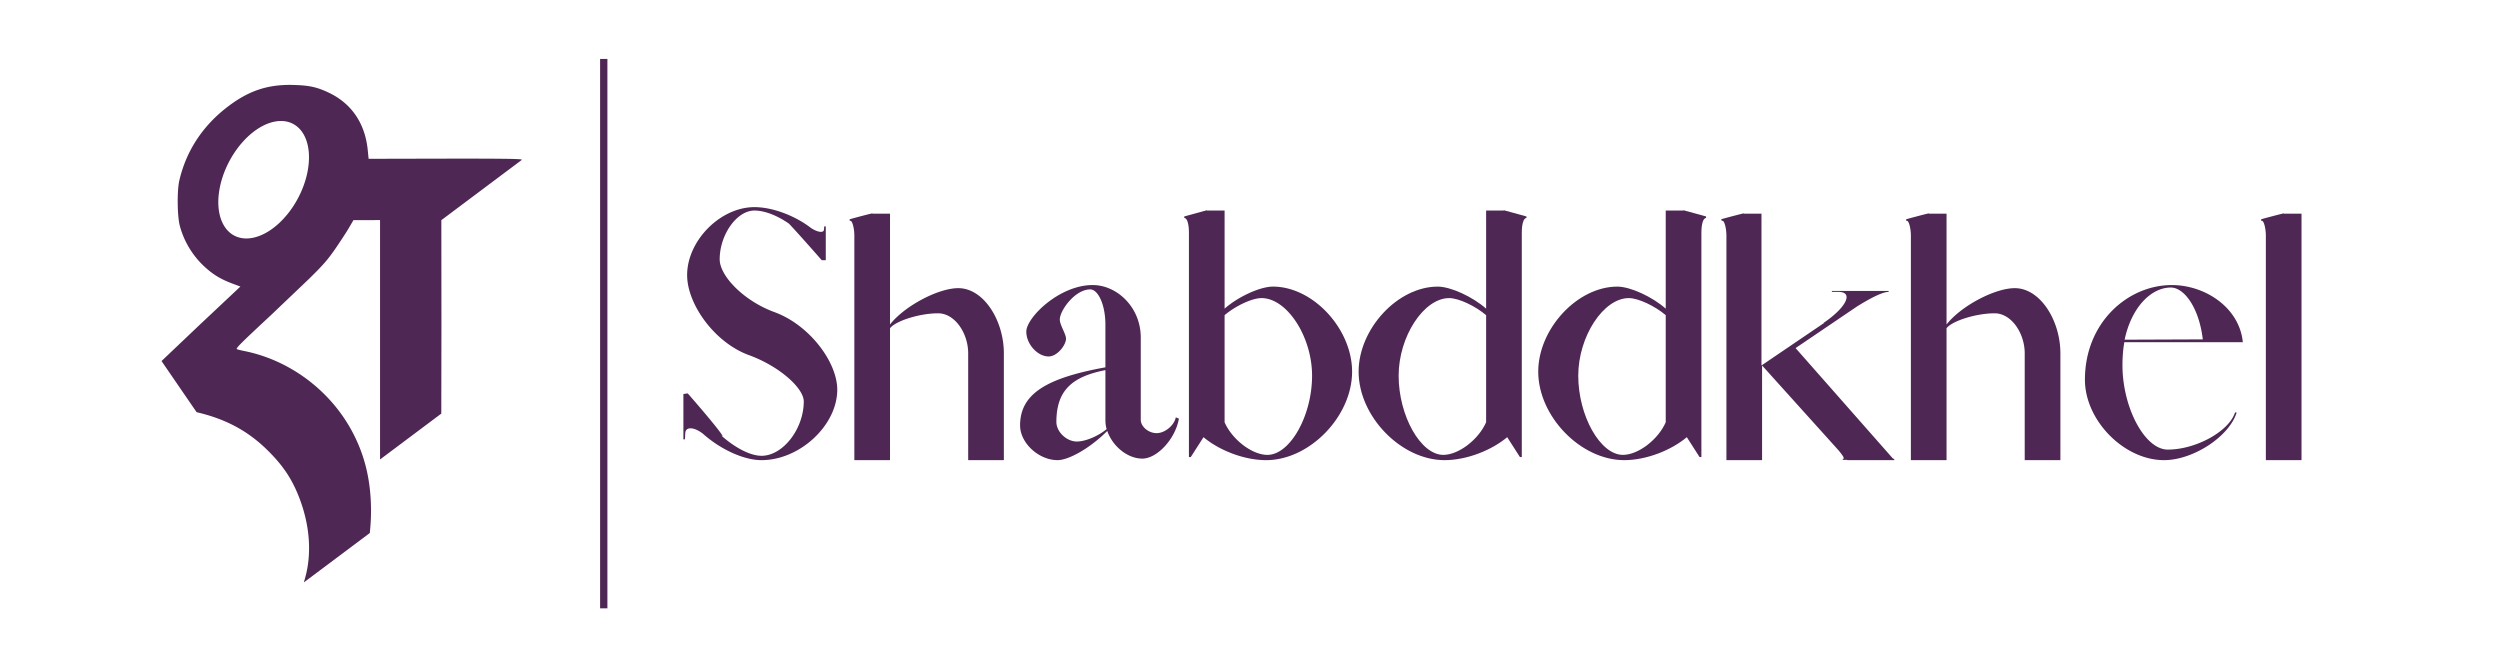 <?xml version="1.0" encoding="UTF-8"?>
<svg xmlns="http://www.w3.org/2000/svg" xmlns:v="https://vecta.io/nano" width="1500" height="400" viewBox="0 0 1125 300" fill="rgb(30.98%,15.289%,33.33%)">
  <path d="M270.047 26.531h3.285v247.215h-3.285zM130.852 38.203c-10.816-.07-19.004 2.777-27.98 9.512C91.31 56.406 83.81 67.813 80.688 81.246c-1.055 4.59-.934 16.078.242 20.422 1.785 6.695 5.473 12.906 10.422 17.699 4.305 4.098 7.867 6.289 13.871 8.484l2.961 1.09-18.41 17.297-17.09 16.234 15.785 23.012c13.145 3.066 23.156 8.434 32.051 17.254 6.527 6.453 10.5 12.262 13.625 19.934 5.352 13.113 6.371 26.59 2.965 38.074a18.77 18.77 0 0 0-.363 1.328l29.656-22.203c.359-3.301.555-6.695.555-9.93 0-13.398-2.676-24.805-8.355-35.52-9.934-18.754-28.391-32.516-49.035-36.535-1.34-.285-2.68-.609-2.961-.773-.609-.324 1.5-2.434 15.535-15.504l16.953-16.156c6.492-6.375 8.191-8.363 11.641-13.27 2.188-3.211 4.992-7.43 6.168-9.461l2.145-3.652h6.008l5.961-.043v107.738l27.563-20.645.063-39.48-.043-47.57 36.262-27.156c-.07-.039-.133-.082-.203-.125-.605-.324-10.34-.445-34.84-.402l-33.949.078-.328-3.328c-1.055-12.262-7.094-21.355-17.402-26.344-5.191-2.477-8.555-3.293-15.086-3.531a72.09 72.09 0 0 0-2.199-.059zm-4.418 16.246c1.992 0 3.813.434 5.457 1.301a11.45 11.45 0 0 1 1.457.926 11.78 11.78 0 0 1 1.313 1.156 12.44 12.44 0 0 1 1.16 1.379 13.45 13.45 0 0 1 .996 1.586c.309.566.578 1.156.82 1.781a18.51 18.51 0 0 1 .641 1.957 22.3 22.3 0 0 1 .445 2.117 24.26 24.26 0 0 1 .262 2.25 31.45 31.45 0 0 1 .059 2.367c-.016.805-.059 1.629-.141 2.461s-.187 1.676-.332 2.527a41.34 41.34 0 0 1-.52 2.57 39.38 39.38 0 0 1-.715 2.594 40.57 40.57 0 0 1-.891 2.59 45.1 45.1 0 0 1-1.059 2.555 43.62 43.62 0 0 1-1.227 2.504 42.51 42.51 0 0 1-1.371 2.422 40.84 40.84 0 0 1-1.508 2.32 42.87 42.87 0 0 1-1.633 2.203c-.562.703-1.141 1.387-1.738 2.047a38.03 38.03 0 0 1-1.824 1.887 38.01 38.01 0 0 1-1.895 1.703 33.88 33.88 0 0 1-1.957 1.5 28.57 28.57 0 0 1-1.984 1.289 24.12 24.12 0 0 1-2 1.059 21.54 21.54 0 0 1-1.996.824c-.668.23-1.324.43-1.977.578a17.29 17.29 0 0 1-1.934.328 14.41 14.41 0 0 1-1.871.074 12.74 12.74 0 0 1-1.789-.18 12.54 12.54 0 0 1-1.703-.437 10.68 10.68 0 0 1-1.582-.684c-.508-.266-.992-.57-1.457-.922a10.74 10.74 0 0 1-1.312-1.156 12.81 12.81 0 0 1-1.16-1.379 13.28 13.28 0 0 1-.996-1.586c-.309-.566-.578-1.16-.824-1.781s-.453-1.277-.641-1.961a21.88 21.88 0 0 1-.445-2.109 23.1 23.1 0 0 1-.258-2.254 27.8 27.8 0 0 1-.059-2.367c.012-.805.059-1.625.137-2.457s.191-1.676.336-2.531.313-1.711.516-2.57a37.14 37.14 0 0 1 .719-2.594 38.13 38.13 0 0 1 .887-2.586 42.5 42.5 0 0 1 1.063-2.559c.383-.844.789-1.68 1.223-2.5a43.4 43.4 0 0 1 2.262-3.828c.813-1.238 1.676-2.414 2.586-3.539a41 41 0 0 1 2.852-3.148c.988-.977 2-1.879 3.047-2.687a28.19 28.19 0 0 1 3.156-2.164 23.62 23.62 0 0 1 3.199-1.586 18.81 18.81 0 0 1 3.16-.965 14.77 14.77 0 0 1 3.047-.324zm216.273 152.617c17.168 0 34.059-15.648 34.059-31.711 0-12.434-12.562-29.199-28.336-34.926-13.68-5.027-24.57-16.203-24.57-23.746 0-11.039 7.68-21.937 15.637-21.937 4.746 0 10.473 2.375 15.492 5.867 1.539 1.535 7.816 8.523 13.82 15.367l.977 1.117h1.816v-15.223h-.695l-.145 1.535c-.137 1.535-2.93 1.113-5.859-.84-6.84-5.309-17.031-9.359-25.406-9.359-15.355 0-30.289 15.086-30.289 30.594 0 13.133 12.418 30.453 27.914 36.039 13.68 5.031 24.57 14.813 24.57 20.816 0 12.297-9.352 24.449-18.984 24.449-5.309 0-12.426-3.914-18.566-9.5 3.629 3.215-3.074-5.309-13.684-17.461l-.977-1.121-1.953.281v20.398h.699l.141-2.793c.137-3.078 4.051-2.797 7.957.277 7.68 6.844 18.145 11.875 26.383 11.875zm41.75 0h16.051v-59.375c2.652-3.352 13.402-6.703 21.637-6.703 7.539 0 13.539 8.941 13.539 18.023v48.055h16.055v-48.055c0-14.809-9.074-29.34-20.516-29.34-9.078 0-24.293 8.105-30.715 16.348V96.145h-7.957v-.141c-2.512.559-7.676 1.957-10.191 2.656v.695h.422c.836.281 1.676 3.496 1.676 6.711zm145.918-18.718l-1.258-.559c-.695 3.629-4.883 7.125-8.656 7.125-3.625 0-7.117-2.934-7.117-6.008v-37.023c0-13.687-10.746-23.609-21.637-23.609-15.074 0-29.871 14.672-29.871 20.957 0 5.59 5.023 11.176 10.051 11.176 3.906 0 7.816-5.172 7.816-7.965 0-2.23-2.789-6.145-2.789-8.66 0-4.051 6.836-13.551 13.676-13.551 3.492 0 6.844 6.707 6.844 15.926v19.141c-26.105 4.746-38.391 11.73-38.391 26.121 0 7.961 8.375 15.648 16.891 15.648 4.746 0 14.238-5.031 22.336-13.133 2.375 6.844 9.07 12.438 15.773 12.438s14.938-8.945 16.473-18.023zm-45.785 10.336c-4.609 0-9.215-4.328-9.215-8.801 0-14.25 7.121-20.398 22.059-23.328v22.352c0 1.395.137 2.793.555 4.191-4.047 3.352-9.77 5.586-13.398 5.586zm88.254-69.711c-5.863 0-15.773 4.613-21.777 9.918V94.746h-7.953v-.141l-10.191 2.797v.699c1.395 0 2.094 3.07 2.094 6.566v101h.836l5.727-8.937c6.98 5.863 18.145 10.336 28.195 10.336 19.539 0 38.668-19.695 38.668-39.816 0-19.277-17.59-38.277-35.598-38.277zm-2.512 75.719c-6.977 0-15.914-6.984-19.266-14.672v-48.191c4.746-4.055 12.289-7.687 16.613-7.687 11.449 0 22.754 17.324 22.754 34.926 0 18.023-9.91 35.625-20.102 35.625zm282.215 2.238c-.141-.145-.559-.703-.836-.703l-43.695-49.594 27.637-18.719c6.285-3.91 11.59-6.566 14.242-6.566v-.418h-25.547v.418h2.93c6.98 0 3.633 6.984-6.695 13.973h.277l-28.195 19.137V96.145h-7.957v-.141c-2.516.559-7.68 1.957-10.191 2.656l.277.695h.418c.84.281 1.676 3.496 1.676 6.711v101h16.051v-42.609l34.484 38.281c1.816 2.23 2.93 3.77 1.816 3.77v.422h1.953l.137.137h21.219l-.141-.137zm7.348.136h16.051v-59.375c2.652-3.352 13.398-6.703 21.637-6.703 7.535 0 13.539 8.941 13.539 18.023v48.055h16.055v-48.055c0-14.809-9.074-29.34-20.52-29.34-9.074 0-24.289 8.105-30.711 16.348V96.145h-7.957v-.141c-2.512.559-7.676 1.957-10.191 2.656v.695h.418c.84.281 1.68 3.496 1.68 6.711zm113.918 0c13.121 0 29.313-10.617 32.668-21.375l-.703-.137c-2.652 8.52-17.586 16.762-30.289 16.762-10.328 0-20.379-18.859-20.379-38 0-3.633.277-7.121.836-10.336h53.324c-1.539-15.648-17.031-25.707-31.965-25.707-19.687 0-39.086 16.766-39.086 42.609 0 18.305 17.586 36.184 35.594 36.184zm-17.727-54.207c3.07-14.527 11.867-23.465 20.797-23.465 6.004 0 12.703 9.078 14.379 23.328zm63.547 54.207h16.051V96.145h-7.957v-.141c-2.512.559-7.676 1.957-10.191 2.656v.695h.422c.836.281 1.676 3.496 1.676 6.711zm0 0"></path>
  <path d="M646.977 128.973c5.863 0 15.773 4.613 21.777 9.918V94.746h7.953v-.141l10.191 2.797v.699c-1.395 0-2.094 3.07-2.094 6.566v101h-.836l-5.727-8.937c-6.98 5.863-18.145 10.336-28.195 10.336-19.543 0-38.668-19.695-38.668-39.816 0-19.277 17.59-38.277 35.598-38.277zm2.512 75.719c6.977 0 15.914-6.984 19.266-14.672v-48.191c-4.746-4.055-12.289-7.687-16.613-7.687-11.449 0-22.754 17.324-22.754 34.926 0 18.023 9.91 35.625 20.102 35.625zm78.312-75.719c5.867 0 15.777 4.613 21.777 9.918V94.746h7.957v-.141l10.191 2.797v.699c-1.398 0-2.098 3.07-2.098 6.566v101h-.832l-5.727-8.937c-6.98 5.863-18.148 10.336-28.195 10.336-19.543 0-38.672-19.695-38.672-39.816 0-19.277 17.59-38.277 35.598-38.277zm2.512 75.719c6.98 0 15.918-6.984 19.266-14.672v-48.191c-4.746-4.055-12.285-7.687-16.613-7.687-11.445 0-22.75 17.324-22.75 34.926 0 18.023 9.906 35.625 20.098 35.625zm0 0"></path>
</svg>
